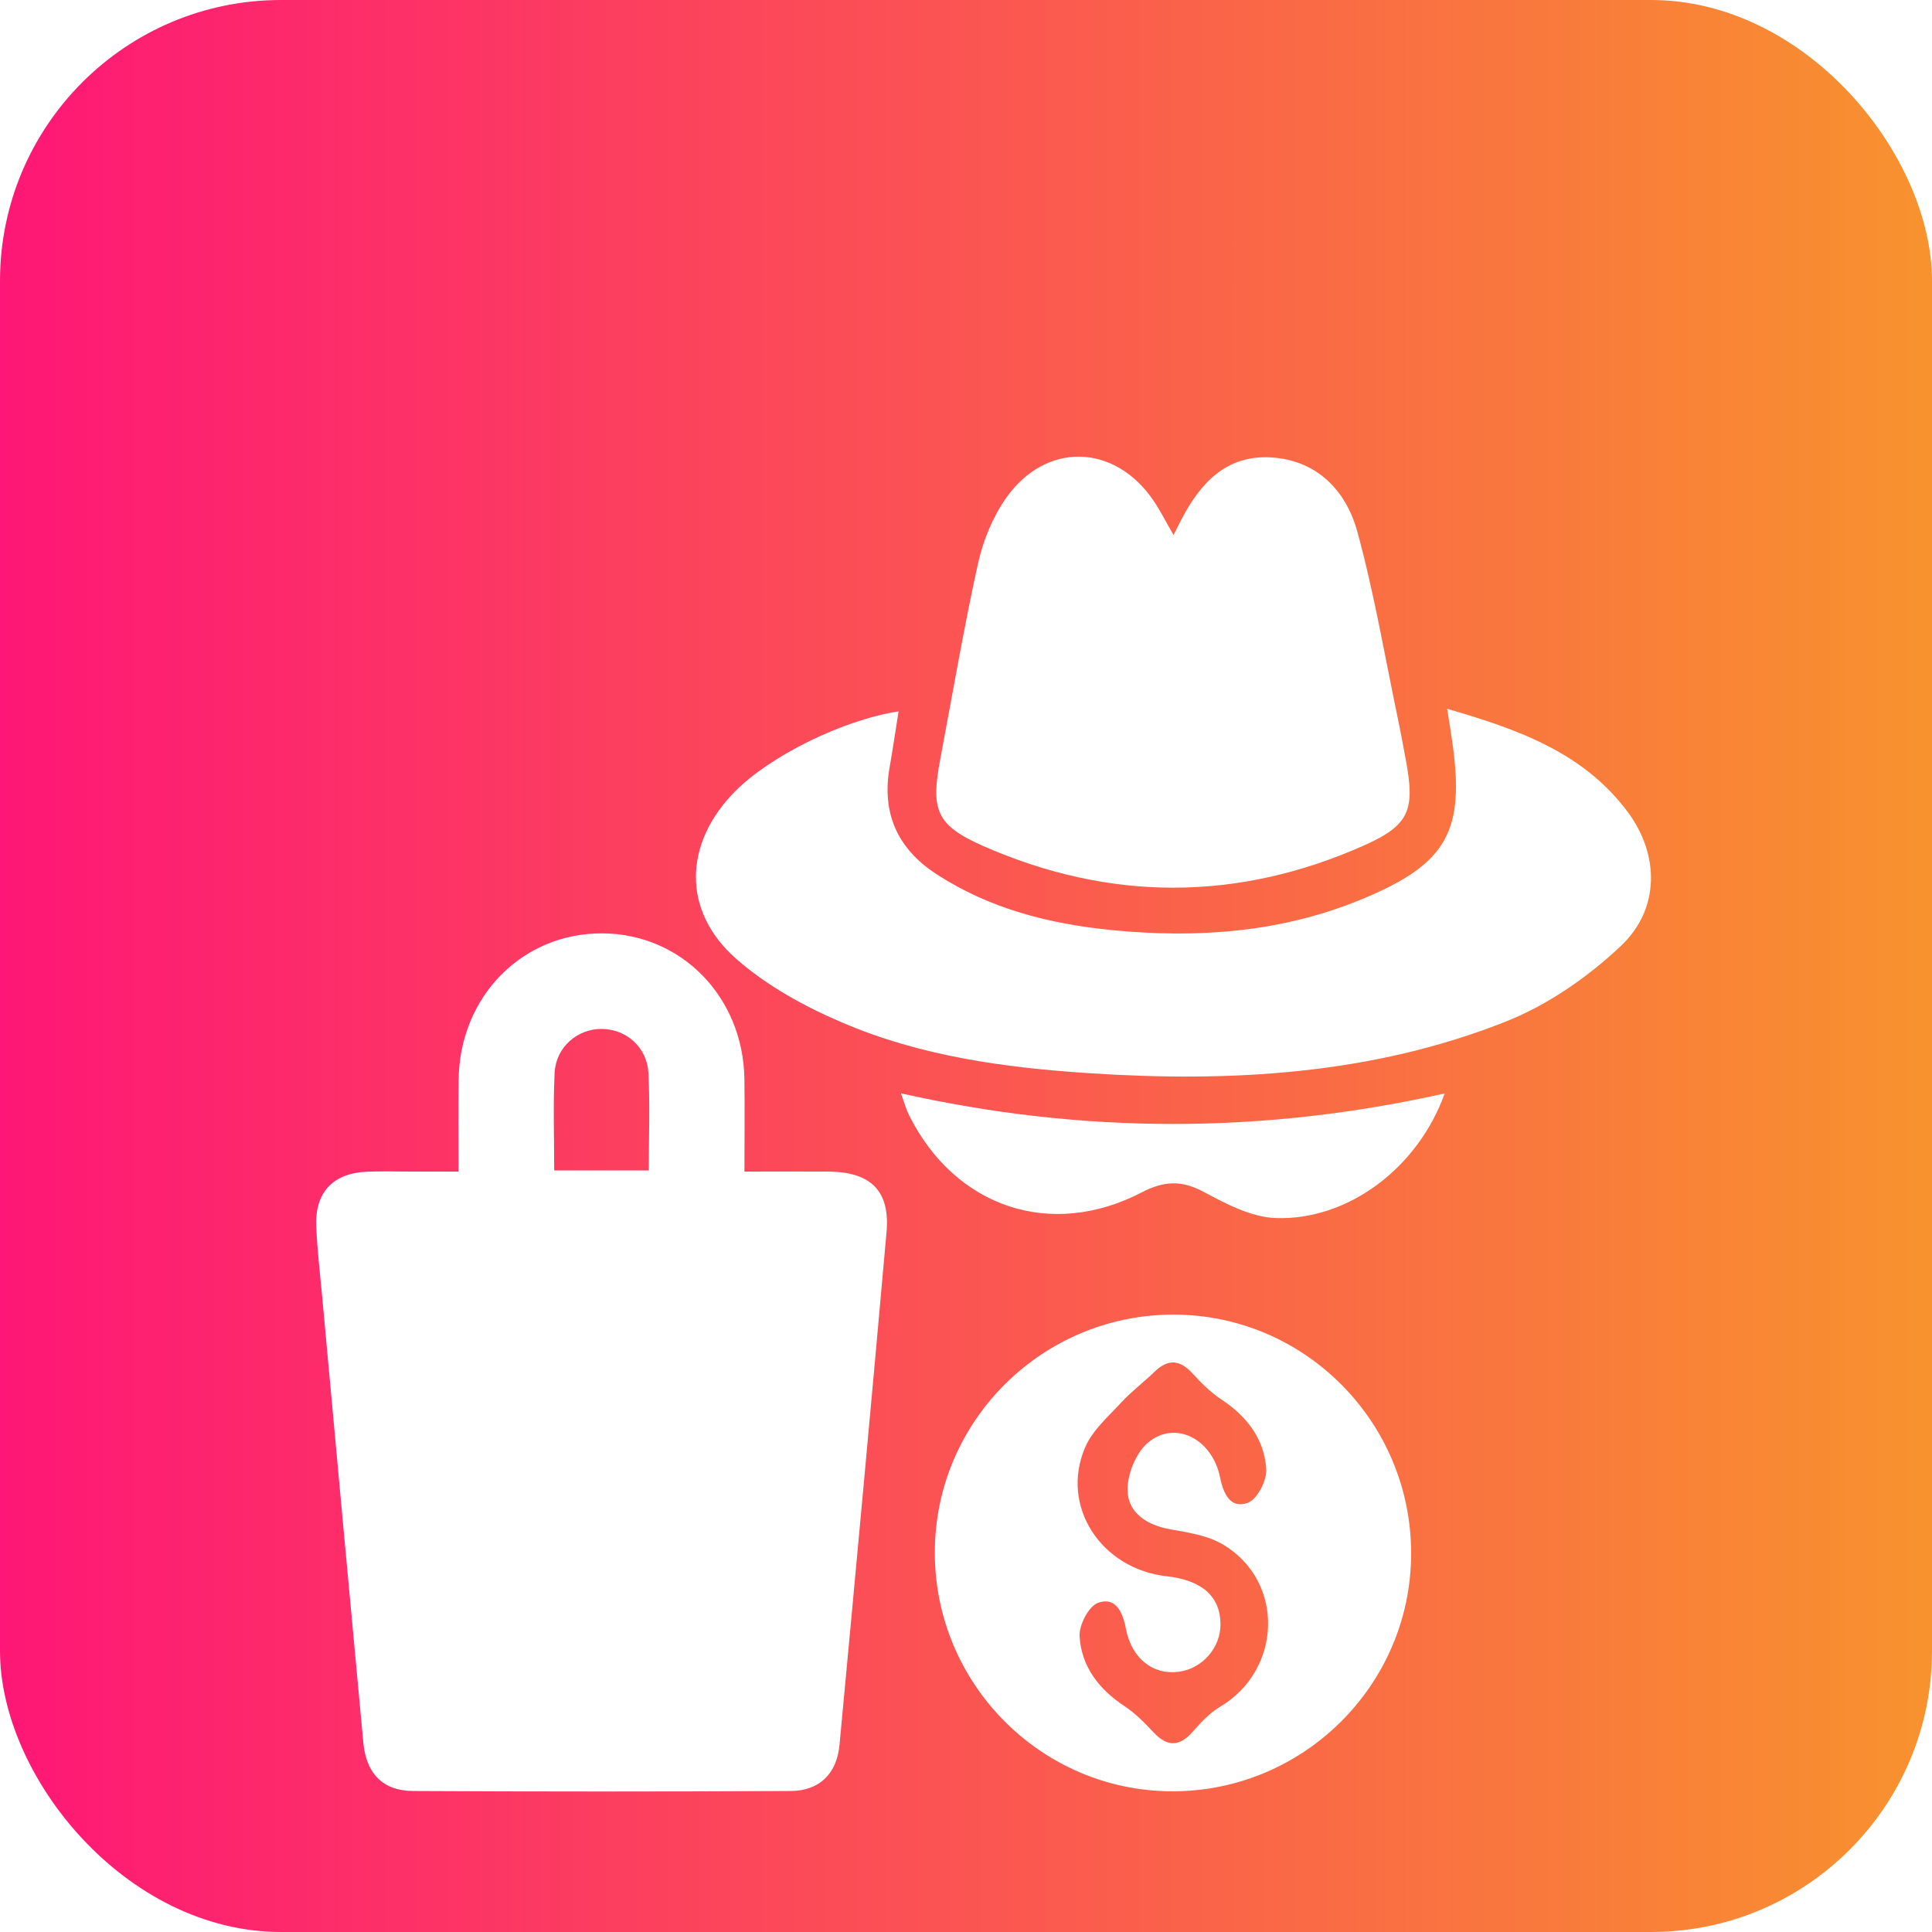 <svg width="55" height="55" viewBox="0 0 55 55" fill="none" xmlns="http://www.w3.org/2000/svg">
<rect width="55" height="55" rx="8" fill="url(#paint0_linear_1747_259)"/>
<g filter="url(#filter0_d_1747_259)">
<path d="M13.054 29.353C13.054 28.424 13.046 27.583 13.056 26.742C13.085 24.366 14.867 22.556 17.157 22.571C19.405 22.587 21.159 24.386 21.192 26.721C21.203 27.564 21.193 28.407 21.193 29.352C22.034 29.352 22.815 29.347 23.596 29.353C24.794 29.364 25.342 29.908 25.238 31.075C24.806 35.942 24.355 40.809 23.899 45.675C23.823 46.494 23.327 46.981 22.513 46.986C18.928 47.005 15.34 47.005 11.755 46.986C10.902 46.983 10.424 46.487 10.343 45.609C9.948 41.389 9.563 37.17 9.175 32.95C9.113 32.276 9.033 31.601 9.003 30.924C8.959 29.94 9.484 29.391 10.465 29.355C10.889 29.34 11.312 29.352 11.736 29.352C12.129 29.353 12.524 29.353 13.054 29.353ZM18.47 29.32C18.47 28.343 18.504 27.447 18.46 26.553C18.424 25.816 17.83 25.295 17.131 25.292C16.437 25.288 15.827 25.807 15.789 26.54C15.744 27.454 15.777 28.373 15.777 29.32C16.703 29.32 17.535 29.32 18.47 29.32Z" fill="white"/>
<path d="M25.581 16.251C25.487 16.836 25.416 17.334 25.328 17.83C25.094 19.14 25.54 20.153 26.651 20.879C28.178 21.876 29.89 22.305 31.676 22.48C34.092 22.716 36.468 22.544 38.739 21.611C41.206 20.597 41.721 19.665 41.333 17.049C41.298 16.804 41.257 16.559 41.198 16.178C43.228 16.766 45.093 17.429 46.349 19.13C47.244 20.343 47.252 21.88 46.148 22.924C45.211 23.811 44.07 24.603 42.877 25.078C39.057 26.596 35.035 26.818 30.976 26.55C28.577 26.392 26.192 26.063 23.971 25.108C22.898 24.652 21.825 24.059 20.958 23.296C19.404 21.929 19.465 20.006 20.927 18.528C21.922 17.523 23.983 16.498 25.581 16.251Z" fill="white"/>
<path d="M33.408 11.231C33.526 10.995 33.577 10.895 33.628 10.797C34.167 9.759 34.904 8.95 36.172 9.021C37.492 9.096 38.32 9.964 38.642 11.141C39.132 12.932 39.439 14.774 39.822 16.593C39.891 16.924 39.95 17.258 40.013 17.59C40.289 19.046 40.147 19.485 38.815 20.075C35.223 21.669 31.588 21.666 27.992 20.085C26.643 19.492 26.496 19.051 26.767 17.614C27.117 15.757 27.434 13.892 27.841 12.046C27.983 11.4 28.253 10.739 28.627 10.198C29.758 8.565 31.733 8.617 32.843 10.259C33.028 10.532 33.176 10.829 33.408 11.231Z" fill="white"/>
<path d="M26.613 40.172C26.626 36.439 29.686 33.41 33.43 33.424C37.16 33.437 40.186 36.5 40.172 40.246C40.159 43.977 37.095 47.01 33.354 46.995C29.625 46.981 26.597 43.916 26.613 40.172ZM34.745 42.236C34.75 42.899 34.236 43.494 33.577 43.589C32.835 43.696 32.213 43.224 32.049 42.353C31.957 41.869 31.744 41.452 31.257 41.63C30.991 41.729 30.713 42.264 30.734 42.585C30.785 43.445 31.286 44.091 32.013 44.571C32.318 44.773 32.584 45.042 32.835 45.312C33.235 45.741 33.582 45.726 33.965 45.288C34.189 45.032 34.433 44.768 34.721 44.596C36.502 43.547 36.583 41.023 34.819 39.97C34.382 39.709 33.82 39.627 33.303 39.534C32.645 39.414 32.115 39.069 32.1 38.43C32.089 37.97 32.337 37.358 32.682 37.068C33.452 36.42 34.511 36.96 34.733 38.06C34.831 38.544 35.04 38.961 35.524 38.781C35.79 38.683 36.068 38.147 36.048 37.825C35.995 36.967 35.497 36.319 34.769 35.839C34.464 35.637 34.194 35.369 33.947 35.097C33.586 34.704 33.25 34.68 32.865 35.053C32.56 35.35 32.215 35.606 31.928 35.917C31.554 36.324 31.098 36.717 30.89 37.207C30.174 38.88 31.347 40.67 33.223 40.874C34.221 40.987 34.74 41.45 34.745 42.236Z" fill="white"/>
<path d="M41.127 27.128C40.369 29.248 38.373 30.751 36.311 30.675C35.626 30.649 34.918 30.281 34.289 29.942C33.655 29.599 33.154 29.606 32.508 29.942C29.912 31.294 27.187 30.368 25.879 27.747C25.796 27.581 25.748 27.398 25.647 27.125C30.832 28.285 35.938 28.288 41.127 27.128Z" fill="white"/>
</g>
<defs>
<filter id="filter0_d_1747_259" x="5" y="9" width="46" height="46" filterUnits="userSpaceOnUse" color-interpolation-filters="sRGB">
<feFlood flood-opacity="0" result="BackgroundImageFix"/>
<feColorMatrix in="SourceAlpha" type="matrix" values="0 0 0 0 0 0 0 0 0 0 0 0 0 0 0 0 0 0 127 0" result="hardAlpha"/>
<feOffset dy="4"/>
<feGaussianBlur stdDeviation="2"/>
<feComposite in2="hardAlpha" operator="out"/>
<feColorMatrix type="matrix" values="0 0 0 0 0 0 0 0 0 0 0 0 0 0 0 0 0 0 0.25 0"/>
<feBlend mode="normal" in2="BackgroundImageFix" result="effect1_dropShadow_1747_259"/>
<feBlend mode="normal" in="SourceGraphic" in2="effect1_dropShadow_1747_259" result="shape"/>
</filter>
<linearGradient id="paint0_linear_1747_259" x1="0" y1="27.5" x2="55" y2="27.5" gradientUnits="userSpaceOnUse">
<stop stop-color="#FE1776"/>
<stop offset="1" stop-color="#F8922E"/>
</linearGradient>
</defs>
</svg>
